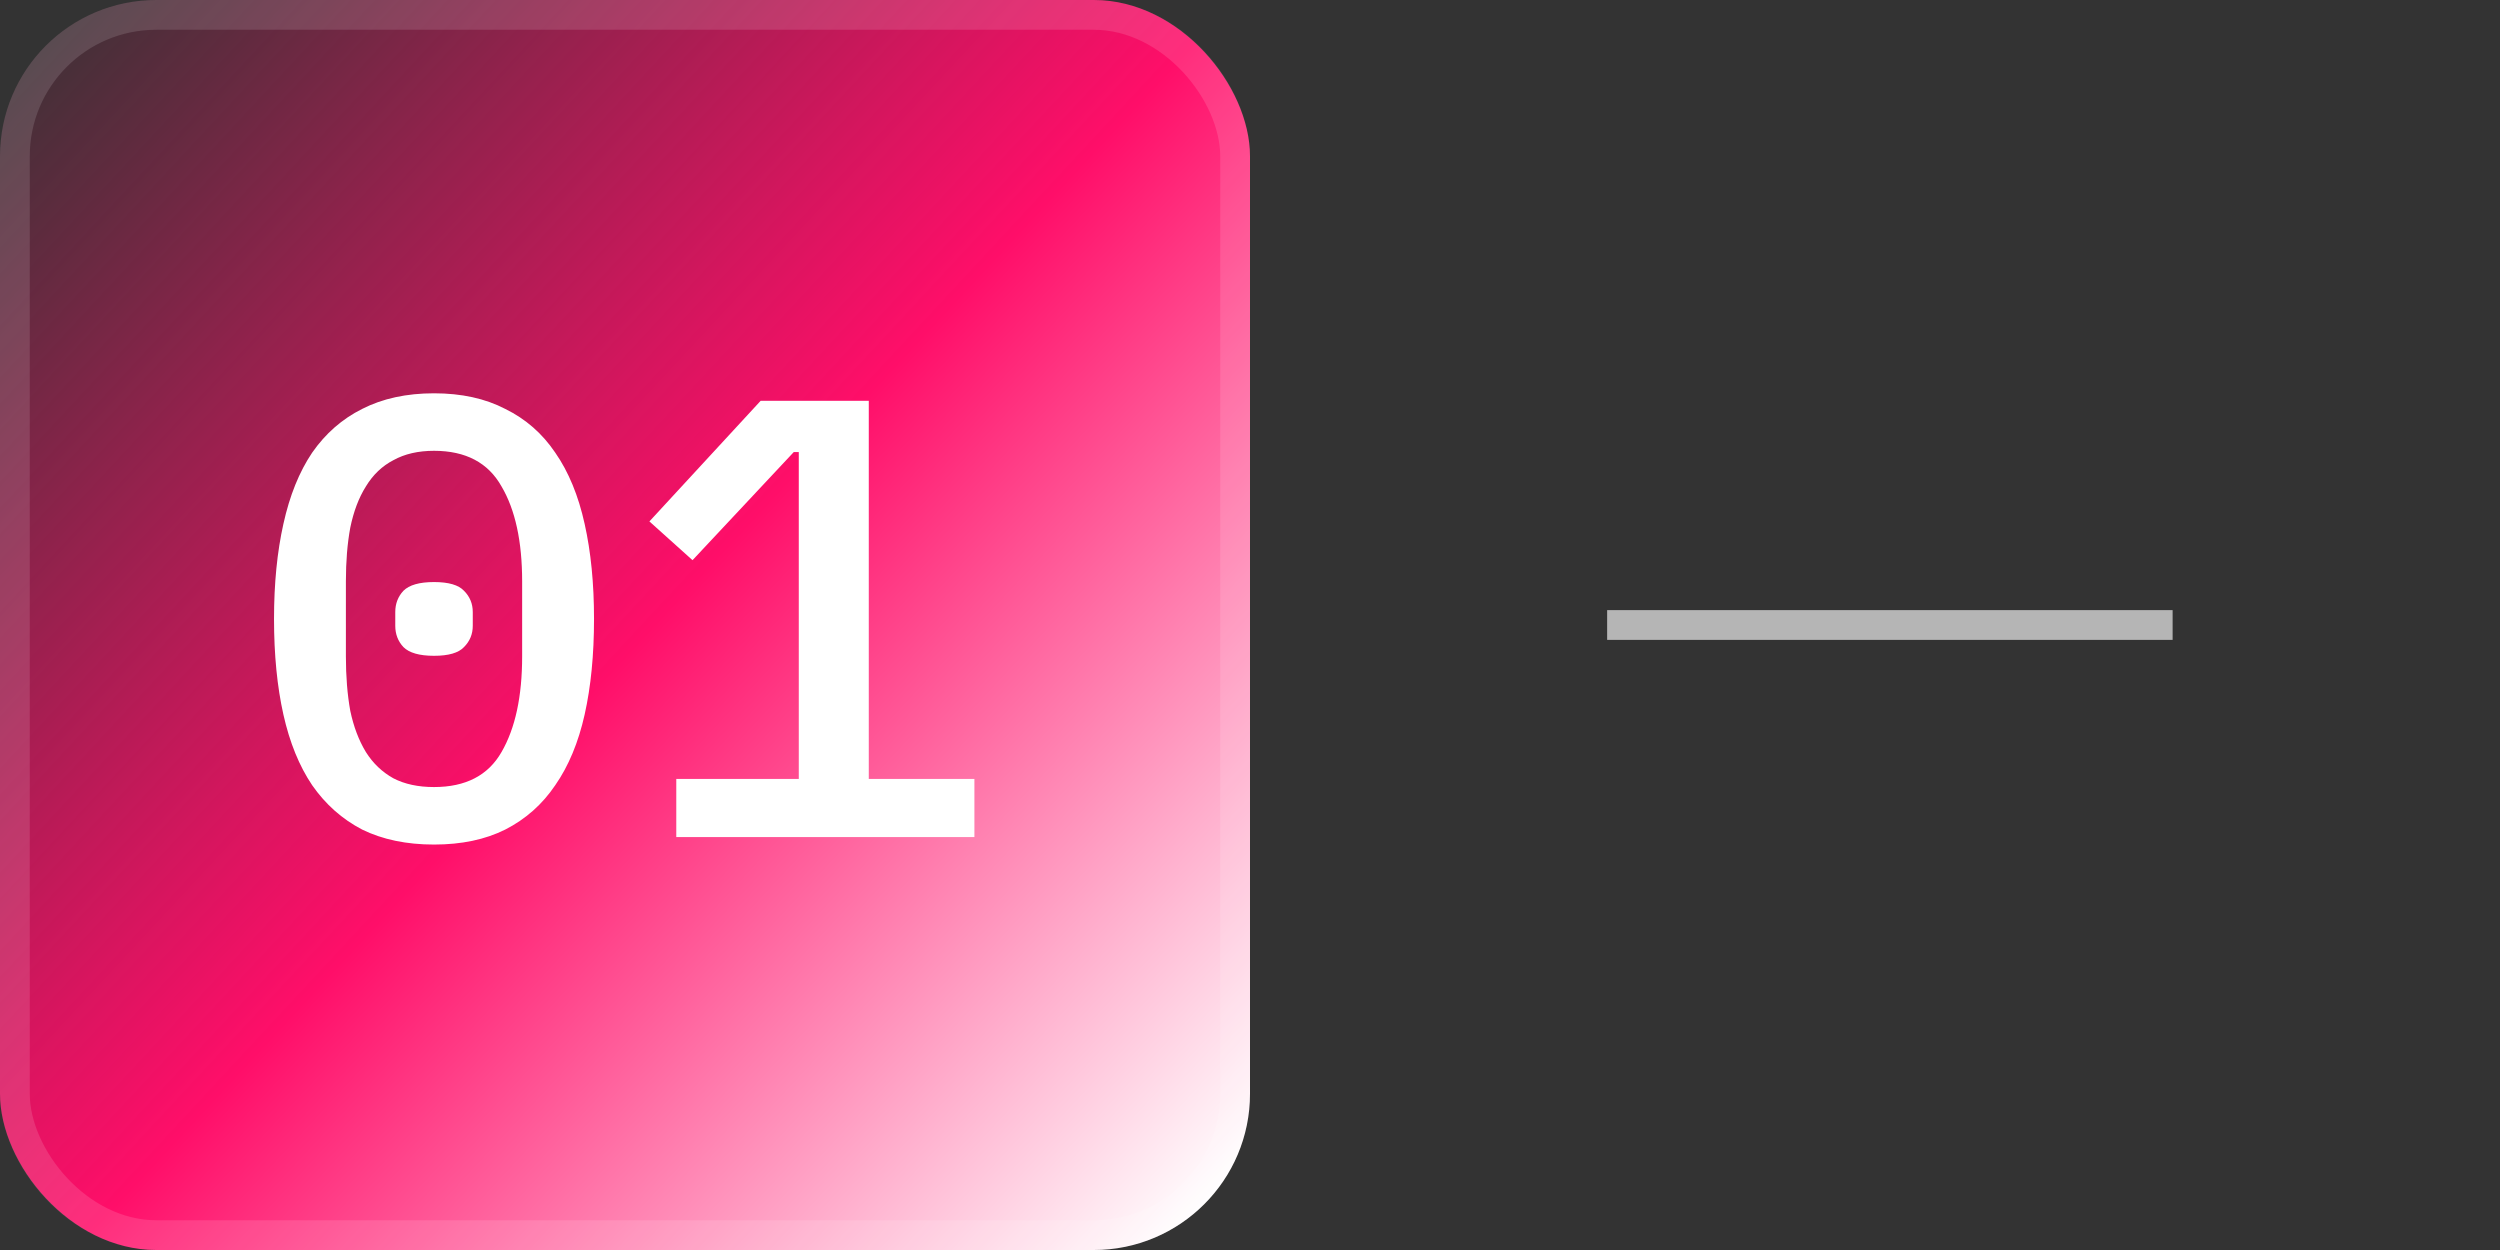 <svg xmlns="http://www.w3.org/2000/svg" width="84" height="42" viewBox="0 0 84 42" fill="none"><rect x="0" y="0" width="84" height="42" fill="#333333" stroke="none"/><rect width="42" height="42" rx="5.25" fill="url(#paint0_linear_2324_718)"></rect><rect x="0.5" y="0.5" width="41" height="41" rx="4.75" stroke="white" stroke-opacity="0.13"></rect><path d="M14.583 28.377C13.659 28.377 12.854 28.209 12.168 27.873C11.496 27.523 10.936 27.026 10.488 26.382C10.054 25.738 9.732 24.947 9.522 24.009C9.312 23.071 9.207 22 9.207 20.796C9.207 19.606 9.312 18.542 9.522 17.604C9.732 16.652 10.054 15.854 10.488 15.21C10.936 14.566 11.496 14.076 12.168 13.74C12.854 13.39 13.659 13.215 14.583 13.215C15.507 13.215 16.305 13.39 16.977 13.74C17.663 14.076 18.223 14.566 18.657 15.21C19.105 15.854 19.434 16.652 19.644 17.604C19.854 18.542 19.959 19.606 19.959 20.796C19.959 22 19.854 23.071 19.644 24.009C19.434 24.947 19.105 25.738 18.657 26.382C18.223 27.026 17.663 27.523 16.977 27.873C16.305 28.209 15.507 28.377 14.583 28.377ZM14.583 26.445C15.647 26.445 16.403 26.053 16.851 25.269C17.313 24.471 17.544 23.4 17.544 22.056V19.536C17.544 18.192 17.313 17.128 16.851 16.344C16.403 15.546 15.647 15.147 14.583 15.147C14.051 15.147 13.596 15.252 13.218 15.462C12.84 15.658 12.532 15.952 12.294 16.344C12.056 16.722 11.881 17.184 11.769 17.73C11.671 18.262 11.622 18.864 11.622 19.536V22.056C11.622 22.728 11.671 23.337 11.769 23.883C11.881 24.415 12.056 24.877 12.294 25.269C12.532 25.647 12.84 25.941 13.218 26.151C13.596 26.347 14.051 26.445 14.583 26.445ZM14.583 22.035C14.093 22.035 13.75 21.937 13.554 21.741C13.372 21.545 13.281 21.307 13.281 21.027V20.565C13.281 20.285 13.372 20.047 13.554 19.851C13.75 19.655 14.093 19.557 14.583 19.557C15.073 19.557 15.409 19.655 15.591 19.851C15.787 20.047 15.885 20.285 15.885 20.565V21.027C15.885 21.307 15.787 21.545 15.591 21.741C15.409 21.937 15.073 22.035 14.583 22.035ZM22.723 28.125V26.172H26.839V15.189H26.671L23.269 18.822L21.82 17.52L25.558 13.467H29.191V26.172H32.74V28.125H22.723Z" fill="white"></path><path d="M54 21H63.5H73" stroke="white" stroke-opacity="0.64"></path><defs><linearGradient id="paint0_linear_2324_718" x1="0" y1="0" x2="42" y2="39" gradientUnits="userSpaceOnUse"><stop stop-color="#FF0E69" stop-opacity="0"></stop><stop offset="0.53" stop-color="#FF0E69"></stop><stop offset="1" stop-color="white"></stop></linearGradient></defs></svg>